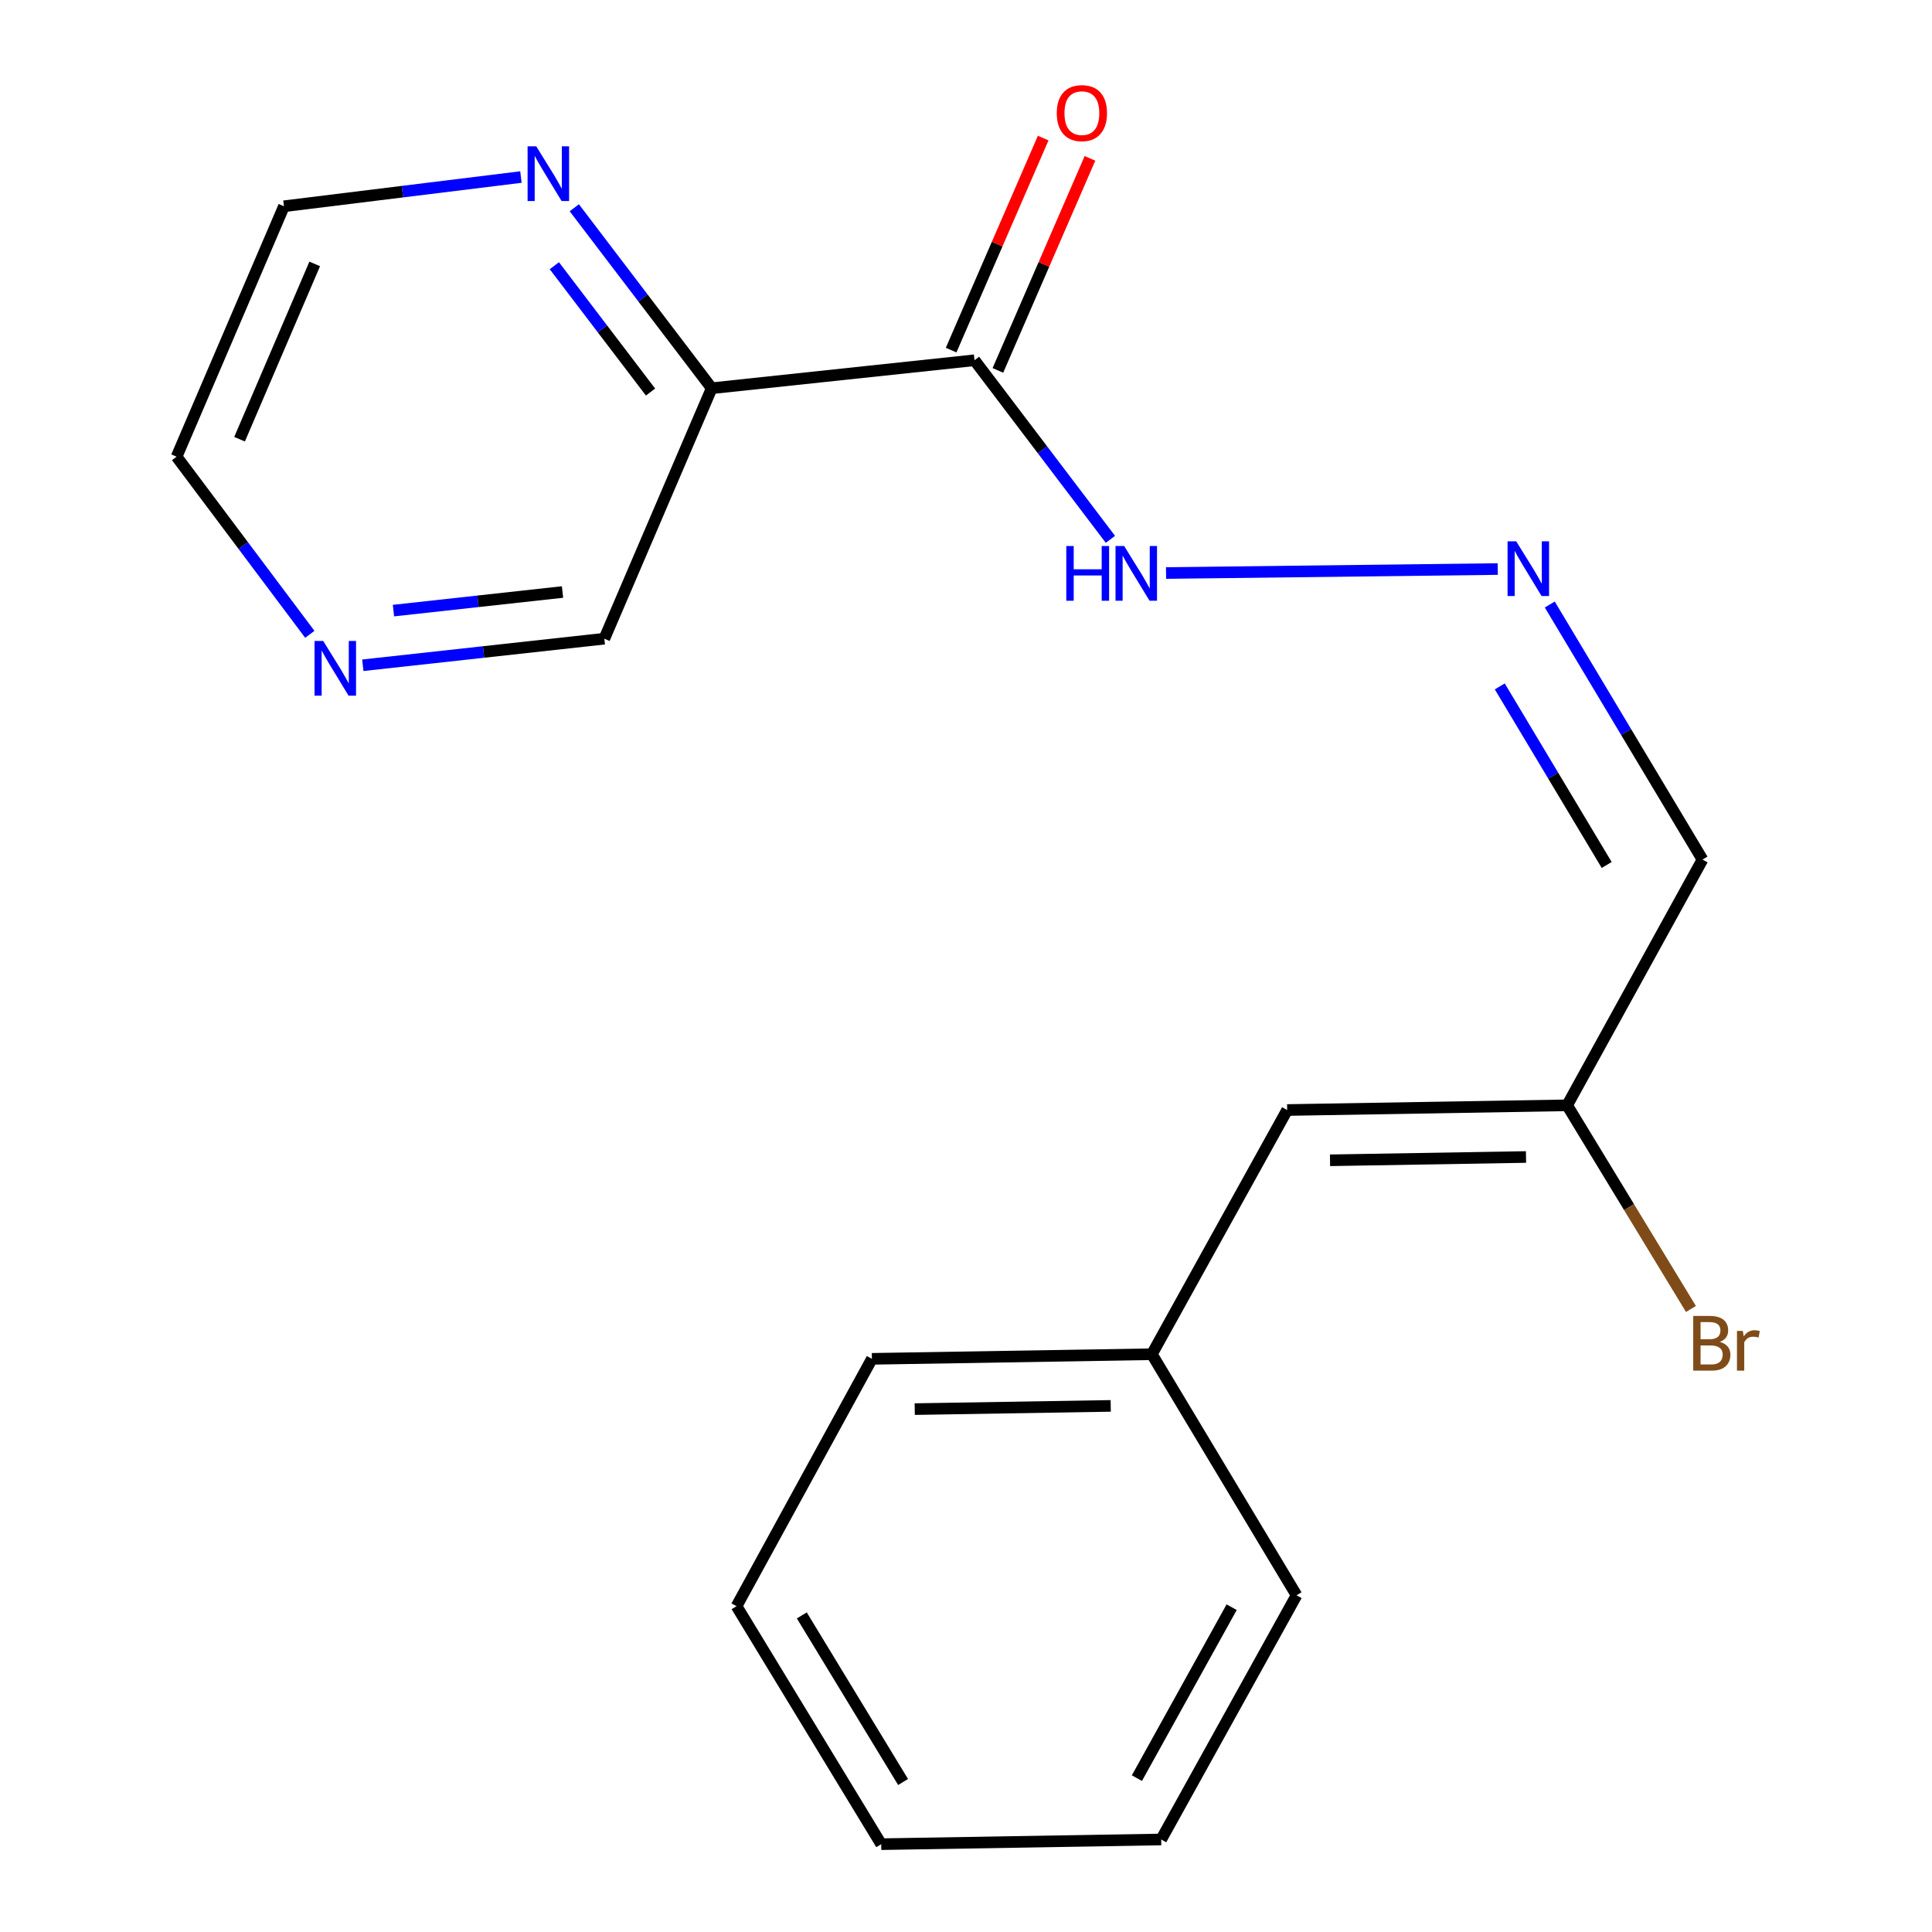 <?xml version='1.0' encoding='iso-8859-1'?>
<svg version='1.1' baseProfile='full'
              xmlns='http://www.w3.org/2000/svg'
                      xmlns:rdkit='http://www.rdkit.org/xml'
                      xmlns:xlink='http://www.w3.org/1999/xlink'
                  xml:space='preserve'
width='1000px' height='1000px' viewBox='0 0 1000 1000'>
<!-- END OF HEADER -->
<rect style='opacity:1.0;fill:#FFFFFF;stroke:none' width='1000' height='1000' x='0' y='0'> </rect>
<path class='bond-0' d='M 504.407,186.466 L 368.377,200.95' style='fill:none;fill-rule:evenodd;stroke:#000000;stroke-width:6px;stroke-linecap:butt;stroke-linejoin:miter;stroke-opacity:1' />
<path class='bond-6' d='M 504.407,186.466 L 539.581,232.813' style='fill:none;fill-rule:evenodd;stroke:#000000;stroke-width:6px;stroke-linecap:butt;stroke-linejoin:miter;stroke-opacity:1' />
<path class='bond-6' d='M 539.581,232.813 L 574.755,279.16' style='fill:none;fill-rule:evenodd;stroke:#0000FF;stroke-width:6px;stroke-linecap:butt;stroke-linejoin:miter;stroke-opacity:1' />
<path class='bond-7' d='M 516.509,191.721 L 540.335,136.847' style='fill:none;fill-rule:evenodd;stroke:#000000;stroke-width:6px;stroke-linecap:butt;stroke-linejoin:miter;stroke-opacity:1' />
<path class='bond-7' d='M 540.335,136.847 L 564.161,81.974' style='fill:none;fill-rule:evenodd;stroke:#FF0000;stroke-width:6px;stroke-linecap:butt;stroke-linejoin:miter;stroke-opacity:1' />
<path class='bond-7' d='M 492.304,181.211 L 516.13,126.338' style='fill:none;fill-rule:evenodd;stroke:#000000;stroke-width:6px;stroke-linecap:butt;stroke-linejoin:miter;stroke-opacity:1' />
<path class='bond-7' d='M 516.13,126.338 L 539.957,71.464' style='fill:none;fill-rule:evenodd;stroke:#FF0000;stroke-width:6px;stroke-linecap:butt;stroke-linejoin:miter;stroke-opacity:1' />
<path class='bond-2' d='M 368.377,200.95 L 332.816,154.243' style='fill:none;fill-rule:evenodd;stroke:#000000;stroke-width:6px;stroke-linecap:butt;stroke-linejoin:miter;stroke-opacity:1' />
<path class='bond-2' d='M 332.816,154.243 L 297.256,107.536' style='fill:none;fill-rule:evenodd;stroke:#0000FF;stroke-width:6px;stroke-linecap:butt;stroke-linejoin:miter;stroke-opacity:1' />
<path class='bond-2' d='M 336.713,202.923 L 311.821,170.228' style='fill:none;fill-rule:evenodd;stroke:#000000;stroke-width:6px;stroke-linecap:butt;stroke-linejoin:miter;stroke-opacity:1' />
<path class='bond-2' d='M 311.821,170.228 L 286.929,137.533' style='fill:none;fill-rule:evenodd;stroke:#0000FF;stroke-width:6px;stroke-linecap:butt;stroke-linejoin:miter;stroke-opacity:1' />
<path class='bond-9' d='M 368.377,200.95 L 312.801,330.588' style='fill:none;fill-rule:evenodd;stroke:#000000;stroke-width:6px;stroke-linecap:butt;stroke-linejoin:miter;stroke-opacity:1' />
<path class='bond-1' d='M 775.239,294.538 L 603.548,296.597' style='fill:none;fill-rule:evenodd;stroke:#0000FF;stroke-width:6px;stroke-linecap:butt;stroke-linejoin:miter;stroke-opacity:1' />
<path class='bond-5' d='M 802.159,312.896 L 841.685,378.909' style='fill:none;fill-rule:evenodd;stroke:#0000FF;stroke-width:6px;stroke-linecap:butt;stroke-linejoin:miter;stroke-opacity:1' />
<path class='bond-5' d='M 841.685,378.909 L 881.212,444.921' style='fill:none;fill-rule:evenodd;stroke:#000000;stroke-width:6px;stroke-linecap:butt;stroke-linejoin:miter;stroke-opacity:1' />
<path class='bond-5' d='M 776.284,355.294 L 803.952,401.502' style='fill:none;fill-rule:evenodd;stroke:#0000FF;stroke-width:6px;stroke-linecap:butt;stroke-linejoin:miter;stroke-opacity:1' />
<path class='bond-5' d='M 803.952,401.502 L 831.621,447.711' style='fill:none;fill-rule:evenodd;stroke:#000000;stroke-width:6px;stroke-linecap:butt;stroke-linejoin:miter;stroke-opacity:1' />
<path class='bond-12' d='M 269.631,91.636 L 208.307,99.198' style='fill:none;fill-rule:evenodd;stroke:#0000FF;stroke-width:6px;stroke-linecap:butt;stroke-linejoin:miter;stroke-opacity:1' />
<path class='bond-12' d='M 208.307,99.198 L 146.982,106.76' style='fill:none;fill-rule:evenodd;stroke:#000000;stroke-width:6px;stroke-linecap:butt;stroke-linejoin:miter;stroke-opacity:1' />
<path class='bond-3' d='M 666.238,574.545 L 811.152,572.111' style='fill:none;fill-rule:evenodd;stroke:#000000;stroke-width:6px;stroke-linecap:butt;stroke-linejoin:miter;stroke-opacity:1' />
<path class='bond-3' d='M 688.418,600.564 L 789.858,598.86' style='fill:none;fill-rule:evenodd;stroke:#000000;stroke-width:6px;stroke-linecap:butt;stroke-linejoin:miter;stroke-opacity:1' />
<path class='bond-11' d='M 666.238,574.545 L 596.207,700.943' style='fill:none;fill-rule:evenodd;stroke:#000000;stroke-width:6px;stroke-linecap:butt;stroke-linejoin:miter;stroke-opacity:1' />
<path class='bond-4' d='M 811.152,572.111 L 881.212,444.921' style='fill:none;fill-rule:evenodd;stroke:#000000;stroke-width:6px;stroke-linecap:butt;stroke-linejoin:miter;stroke-opacity:1' />
<path class='bond-10' d='M 811.152,572.111 L 843.193,624.816' style='fill:none;fill-rule:evenodd;stroke:#000000;stroke-width:6px;stroke-linecap:butt;stroke-linejoin:miter;stroke-opacity:1' />
<path class='bond-10' d='M 843.193,624.816 L 875.235,677.52' style='fill:none;fill-rule:evenodd;stroke:#7F4C19;stroke-width:6px;stroke-linecap:butt;stroke-linejoin:miter;stroke-opacity:1' />
<path class='bond-8' d='M 187.788,344.341 L 250.295,337.465' style='fill:none;fill-rule:evenodd;stroke:#0000FF;stroke-width:6px;stroke-linecap:butt;stroke-linejoin:miter;stroke-opacity:1' />
<path class='bond-8' d='M 250.295,337.465 L 312.801,330.588' style='fill:none;fill-rule:evenodd;stroke:#000000;stroke-width:6px;stroke-linecap:butt;stroke-linejoin:miter;stroke-opacity:1' />
<path class='bond-8' d='M 203.655,316.048 L 247.409,311.235' style='fill:none;fill-rule:evenodd;stroke:#0000FF;stroke-width:6px;stroke-linecap:butt;stroke-linejoin:miter;stroke-opacity:1' />
<path class='bond-8' d='M 247.409,311.235 L 291.163,306.422' style='fill:none;fill-rule:evenodd;stroke:#000000;stroke-width:6px;stroke-linecap:butt;stroke-linejoin:miter;stroke-opacity:1' />
<path class='bond-13' d='M 160.36,328.325 L 125.883,282.354' style='fill:none;fill-rule:evenodd;stroke:#0000FF;stroke-width:6px;stroke-linecap:butt;stroke-linejoin:miter;stroke-opacity:1' />
<path class='bond-13' d='M 125.883,282.354 L 91.406,236.383' style='fill:none;fill-rule:evenodd;stroke:#000000;stroke-width:6px;stroke-linecap:butt;stroke-linejoin:miter;stroke-opacity:1' />
<path class='bond-14' d='M 596.207,700.943 L 451.294,703.332' style='fill:none;fill-rule:evenodd;stroke:#000000;stroke-width:6px;stroke-linecap:butt;stroke-linejoin:miter;stroke-opacity:1' />
<path class='bond-14' d='M 574.905,727.686 L 473.466,729.358' style='fill:none;fill-rule:evenodd;stroke:#000000;stroke-width:6px;stroke-linecap:butt;stroke-linejoin:miter;stroke-opacity:1' />
<path class='bond-15' d='M 596.207,700.943 L 671.09,825.714' style='fill:none;fill-rule:evenodd;stroke:#000000;stroke-width:6px;stroke-linecap:butt;stroke-linejoin:miter;stroke-opacity:1' />
<path class='bond-19' d='M 146.982,106.76 L 91.406,236.383' style='fill:none;fill-rule:evenodd;stroke:#000000;stroke-width:6px;stroke-linecap:butt;stroke-linejoin:miter;stroke-opacity:1' />
<path class='bond-19' d='M 162.899,136.602 L 123.995,227.338' style='fill:none;fill-rule:evenodd;stroke:#000000;stroke-width:6px;stroke-linecap:butt;stroke-linejoin:miter;stroke-opacity:1' />
<path class='bond-17' d='M 451.294,703.332 L 381.234,831.358' style='fill:none;fill-rule:evenodd;stroke:#000000;stroke-width:6px;stroke-linecap:butt;stroke-linejoin:miter;stroke-opacity:1' />
<path class='bond-16' d='M 671.09,825.714 L 601.03,952.112' style='fill:none;fill-rule:evenodd;stroke:#000000;stroke-width:6px;stroke-linecap:butt;stroke-linejoin:miter;stroke-opacity:1' />
<path class='bond-16' d='M 637.502,831.881 L 588.46,920.36' style='fill:none;fill-rule:evenodd;stroke:#000000;stroke-width:6px;stroke-linecap:butt;stroke-linejoin:miter;stroke-opacity:1' />
<path class='bond-18' d='M 601.03,952.112 L 456.117,954.545' style='fill:none;fill-rule:evenodd;stroke:#000000;stroke-width:6px;stroke-linecap:butt;stroke-linejoin:miter;stroke-opacity:1' />
<path class='bond-20' d='M 381.234,831.358 L 456.117,954.545' style='fill:none;fill-rule:evenodd;stroke:#000000;stroke-width:6px;stroke-linecap:butt;stroke-linejoin:miter;stroke-opacity:1' />
<path class='bond-20' d='M 415.015,836.129 L 467.433,922.36' style='fill:none;fill-rule:evenodd;stroke:#000000;stroke-width:6px;stroke-linecap:butt;stroke-linejoin:miter;stroke-opacity:1' />
<path  class='atom-2' d='M 784.793 280.189
L 794.073 295.189
Q 794.993 296.669, 796.473 299.349
Q 797.953 302.029, 798.033 302.189
L 798.033 280.189
L 801.793 280.189
L 801.793 308.509
L 797.913 308.509
L 787.953 292.109
Q 786.793 290.189, 785.553 287.989
Q 784.353 285.789, 783.993 285.109
L 783.993 308.509
L 780.313 308.509
L 780.313 280.189
L 784.793 280.189
' fill='#0000FF'/>
<path  class='atom-3' d='M 277.558 75.726
L 286.838 90.726
Q 287.758 92.206, 289.238 94.886
Q 290.718 97.566, 290.798 97.726
L 290.798 75.726
L 294.558 75.726
L 294.558 104.046
L 290.678 104.046
L 280.718 87.646
Q 279.558 85.726, 278.318 83.526
Q 277.118 81.326, 276.758 80.646
L 276.758 104.046
L 273.078 104.046
L 273.078 75.726
L 277.558 75.726
' fill='#0000FF'/>
<path  class='atom-7' d='M 551.91 282.622
L 555.75 282.622
L 555.75 294.662
L 570.23 294.662
L 570.23 282.622
L 574.07 282.622
L 574.07 310.942
L 570.23 310.942
L 570.23 297.862
L 555.75 297.862
L 555.75 310.942
L 551.91 310.942
L 551.91 282.622
' fill='#0000FF'/>
<path  class='atom-7' d='M 581.87 282.622
L 591.15 297.622
Q 592.07 299.102, 593.55 301.782
Q 595.03 304.462, 595.11 304.622
L 595.11 282.622
L 598.87 282.622
L 598.87 310.942
L 594.99 310.942
L 585.03 294.542
Q 583.87 292.622, 582.63 290.422
Q 581.43 288.222, 581.07 287.542
L 581.07 310.942
L 577.39 310.942
L 577.39 282.622
L 581.87 282.622
' fill='#0000FF'/>
<path  class='atom-8' d='M 546.983 58.55
Q 546.983 51.75, 550.343 47.95
Q 553.703 44.15, 559.983 44.15
Q 566.263 44.15, 569.623 47.95
Q 572.983 51.75, 572.983 58.55
Q 572.983 65.43, 569.583 69.35
Q 566.183 73.23, 559.983 73.23
Q 553.743 73.23, 550.343 69.35
Q 546.983 65.47, 546.983 58.55
M 559.983 70.03
Q 564.303 70.03, 566.623 67.15
Q 568.983 64.23, 568.983 58.55
Q 568.983 52.99, 566.623 50.19
Q 564.303 47.35, 559.983 47.35
Q 555.663 47.35, 553.303 50.15
Q 550.983 52.95, 550.983 58.55
Q 550.983 64.27, 553.303 67.15
Q 555.663 70.03, 559.983 70.03
' fill='#FF0000'/>
<path  class='atom-9' d='M 167.286 331.748
L 176.566 346.748
Q 177.486 348.228, 178.966 350.908
Q 180.446 353.588, 180.526 353.748
L 180.526 331.748
L 184.286 331.748
L 184.286 360.068
L 180.406 360.068
L 170.446 343.668
Q 169.286 341.748, 168.046 339.548
Q 166.846 337.348, 166.486 336.668
L 166.486 360.068
L 162.806 360.068
L 162.806 331.748
L 167.286 331.748
' fill='#0000FF'/>
<path  class='atom-11' d='M 890.175 694.564
Q 892.895 695.324, 894.255 697.004
Q 895.655 698.644, 895.655 701.084
Q 895.655 705.004, 893.135 707.244
Q 890.655 709.444, 885.935 709.444
L 876.415 709.444
L 876.415 681.124
L 884.775 681.124
Q 889.615 681.124, 892.055 683.084
Q 894.495 685.044, 894.495 688.644
Q 894.495 692.924, 890.175 694.564
M 880.215 684.324
L 880.215 693.204
L 884.775 693.204
Q 887.575 693.204, 889.015 692.084
Q 890.495 690.924, 890.495 688.644
Q 890.495 684.324, 884.775 684.324
L 880.215 684.324
M 885.935 706.244
Q 888.695 706.244, 890.175 704.924
Q 891.655 703.604, 891.655 701.084
Q 891.655 698.764, 890.015 697.604
Q 888.415 696.404, 885.335 696.404
L 880.215 696.404
L 880.215 706.244
L 885.935 706.244
' fill='#7F4C19'/>
<path  class='atom-11' d='M 902.095 688.884
L 902.535 691.724
Q 904.695 688.524, 908.215 688.524
Q 909.335 688.524, 910.855 688.924
L 910.255 692.284
Q 908.535 691.884, 907.575 691.884
Q 905.895 691.884, 904.775 692.564
Q 903.695 693.204, 902.815 694.764
L 902.815 709.444
L 899.055 709.444
L 899.055 688.884
L 902.095 688.884
' fill='#7F4C19'/>
</svg>
